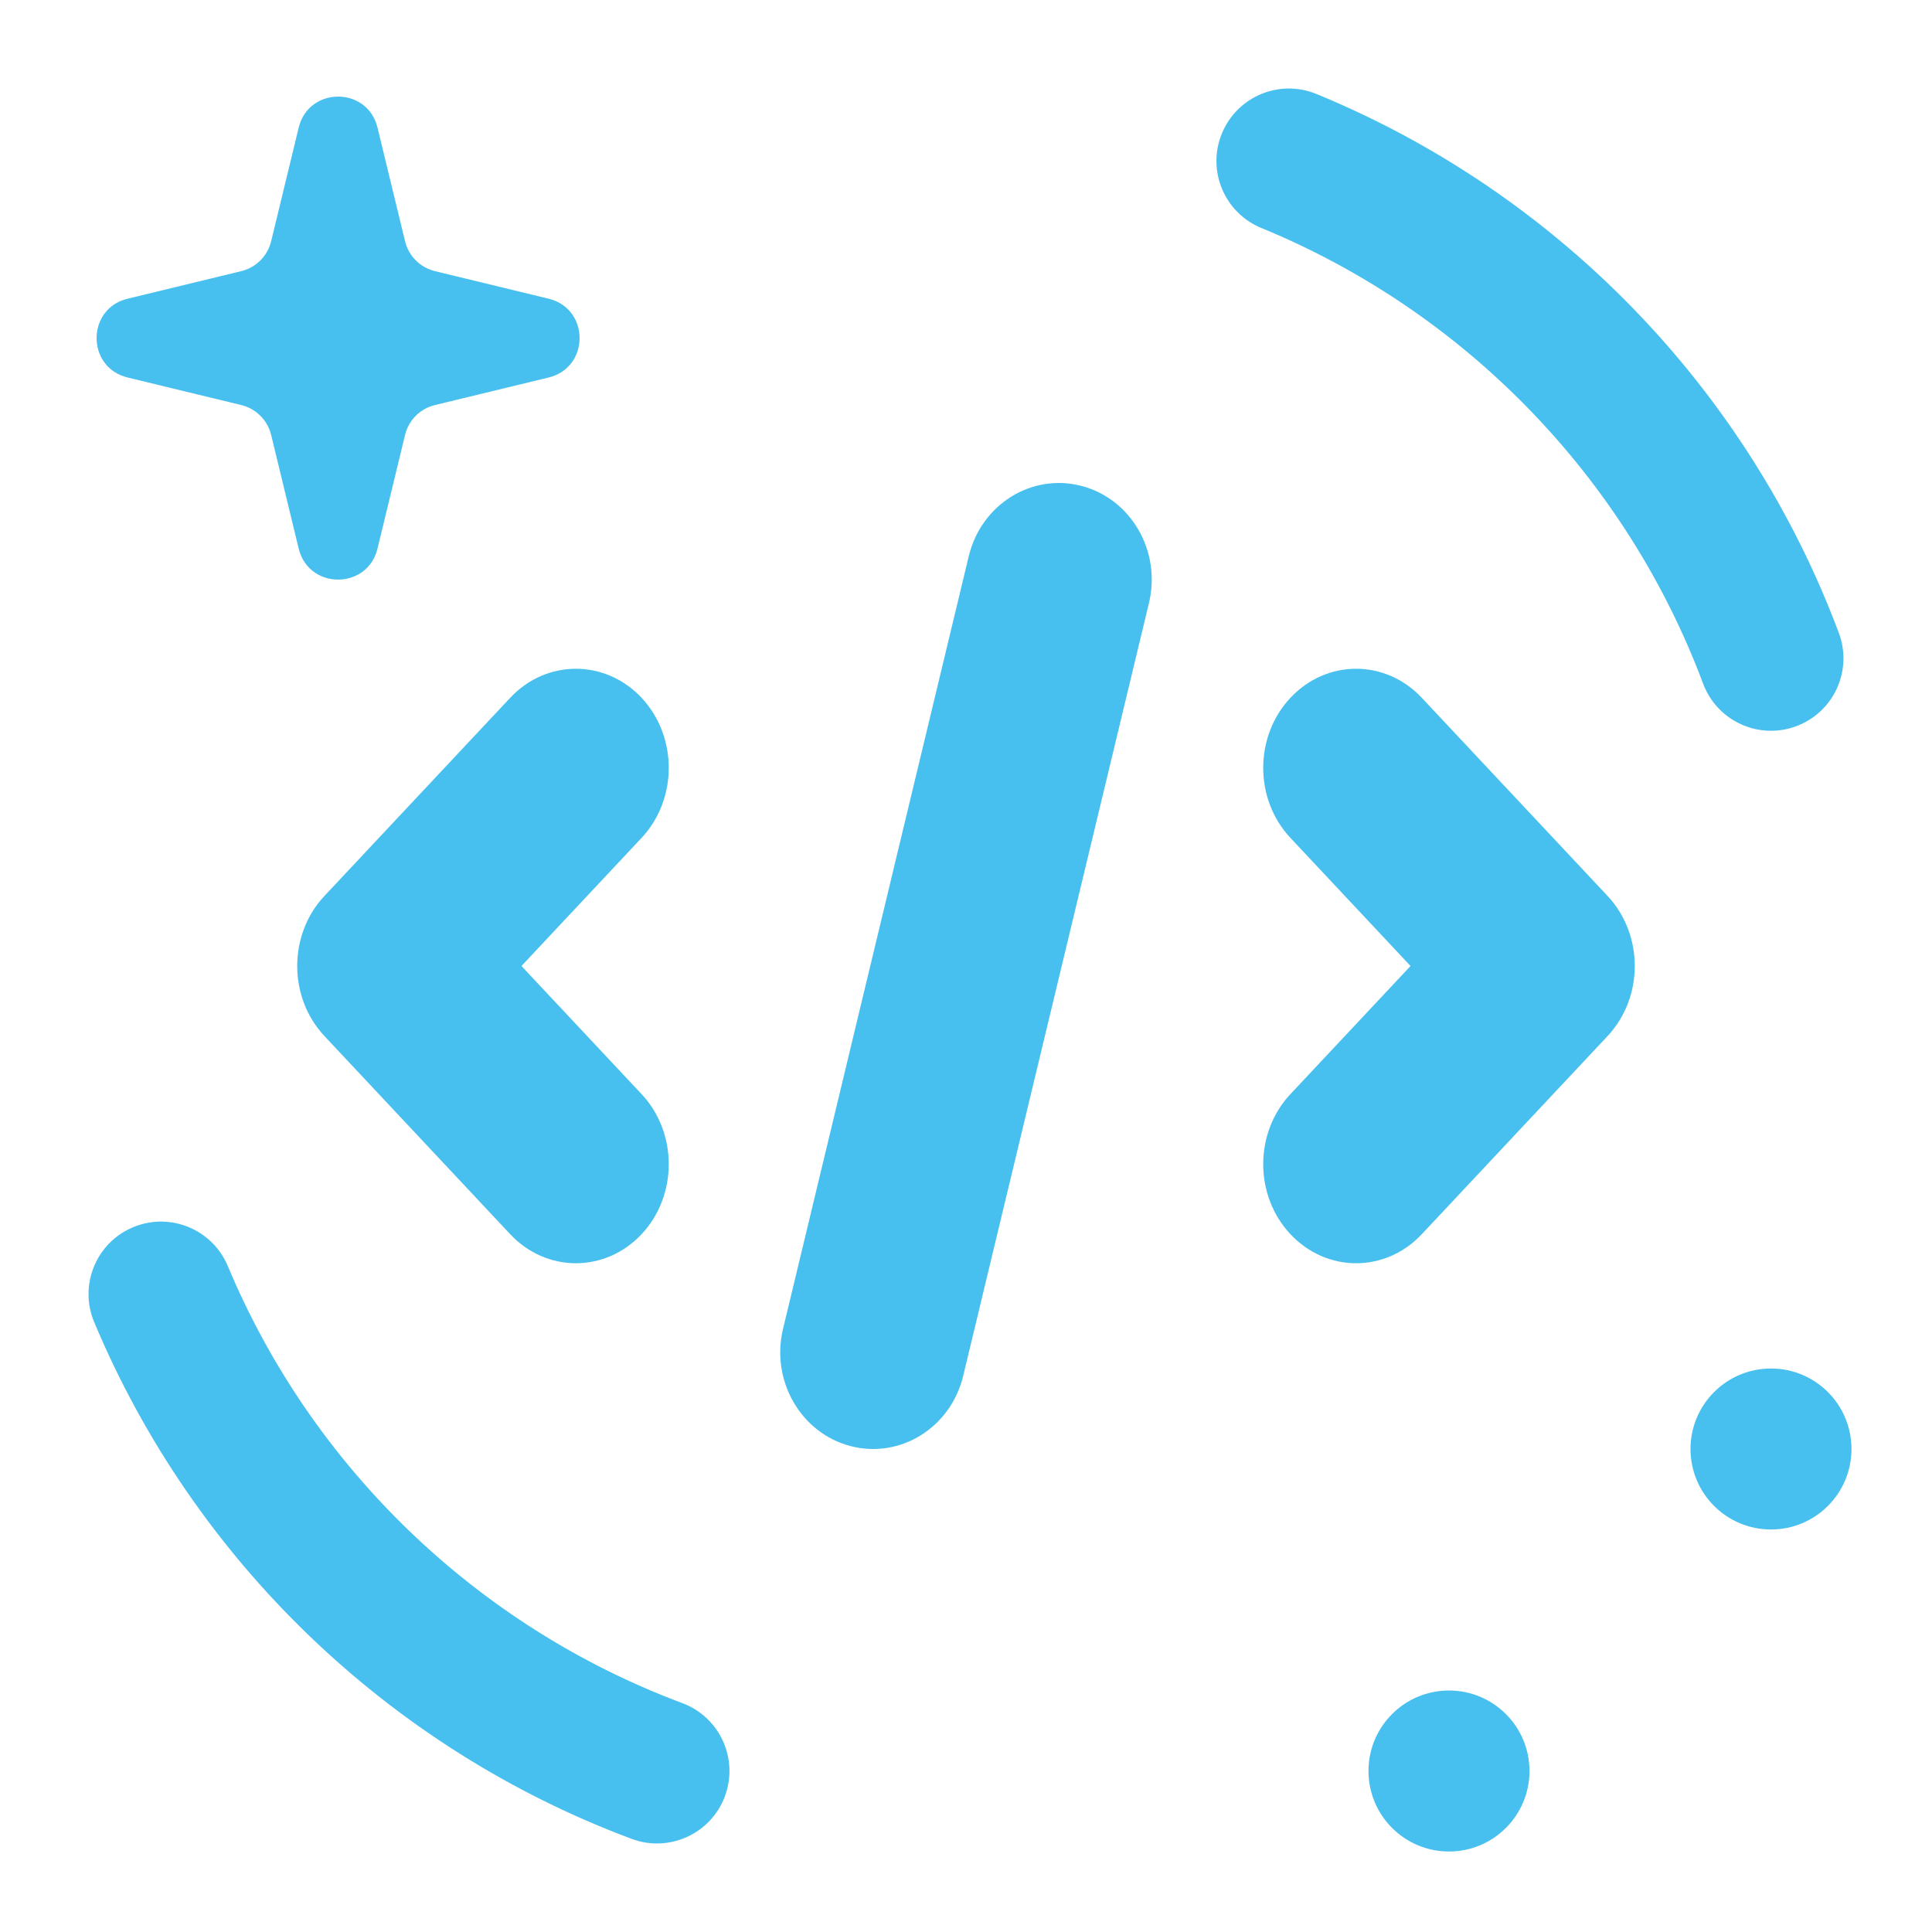 <svg width="56" height="56" viewBox="0 0 56 56" fill="none" xmlns="http://www.w3.org/2000/svg">
<path d="M44.333 51.333C44.333 52.622 43.288 53.667 42 53.667C40.711 53.667 39.666 52.622 39.666 51.333C39.666 50.045 40.711 49 42 49C43.288 49 44.333 50.045 44.333 51.333Z" fill="#48C0EF"/>
<path d="M53.666 42C53.666 43.289 52.622 44.333 51.333 44.333C50.045 44.333 49 43.289 49 42C49 40.711 50.045 39.667 51.333 39.667C52.622 39.667 53.666 40.711 53.666 42Z" fill="#48C0EF"/>
<path fill-rule="evenodd" clip-rule="evenodd" d="M21.011 52.068C20.605 53.154 19.395 53.706 18.309 53.301C11.271 50.674 5.617 45.22 2.729 38.32C2.282 37.25 2.786 36.02 3.856 35.572C4.926 35.124 6.156 35.629 6.604 36.699C9.044 42.531 13.829 47.145 19.778 49.366C20.864 49.771 21.416 50.981 21.011 52.068Z" fill="#48C0EF"/>
<path fill-rule="evenodd" clip-rule="evenodd" d="M52.069 21.048C50.983 21.455 49.773 20.904 49.366 19.817C47.128 13.835 42.46 9.032 36.562 6.609C35.489 6.168 34.976 4.942 35.417 3.869C35.858 2.796 37.084 2.283 38.157 2.724C45.133 5.589 50.651 11.265 53.3 18.346C53.706 19.432 53.155 20.642 52.069 21.048Z" fill="#48C0EF"/>
<path d="M8.658 3.698C8.948 2.501 10.652 2.501 10.942 3.698L11.741 6.994C11.845 7.421 12.179 7.755 12.606 7.859L15.902 8.658C17.099 8.948 17.099 10.652 15.902 10.942L12.606 11.741C12.553 11.754 12.501 11.771 12.45 11.79C12.099 11.93 11.832 12.232 11.741 12.606L10.942 15.902C10.924 15.977 10.9 16.047 10.872 16.112C10.444 17.095 8.93 17.024 8.658 15.902L7.859 12.606C7.852 12.58 7.845 12.553 7.837 12.527C7.713 12.138 7.394 11.838 6.994 11.741L3.698 10.942C3.623 10.924 3.553 10.9 3.488 10.872C2.505 10.444 2.575 8.93 3.698 8.658L6.994 7.859C7.421 7.755 7.755 7.421 7.859 6.994L8.658 3.698Z" fill="#48C0EF"/>
<path fill-rule="evenodd" clip-rule="evenodd" d="M37.404 20.226C38.455 19.104 40.16 19.104 41.211 20.226L46.596 25.969C47.647 27.091 47.647 28.909 46.596 30.031L41.211 35.774C40.16 36.896 38.455 36.896 37.404 35.774C36.352 34.653 36.352 32.834 37.404 31.713L40.885 28L37.404 24.287C36.352 23.166 36.352 21.347 37.404 20.226Z" fill="#48C0EF"/>
<path fill-rule="evenodd" clip-rule="evenodd" d="M18.596 20.226C19.647 21.347 19.647 23.166 18.596 24.287L15.115 28L18.596 31.713C19.647 32.834 19.647 34.653 18.596 35.774C17.544 36.896 15.84 36.896 14.788 35.774L9.404 30.031C8.352 28.909 8.352 27.091 9.404 25.969L14.788 20.226C15.84 19.104 17.544 19.104 18.596 20.226Z" fill="#48C0EF"/>
<path fill-rule="evenodd" clip-rule="evenodd" d="M31.345 14.084C32.787 14.459 33.664 15.979 33.303 17.48L27.919 39.879C27.559 41.379 26.097 42.291 24.655 41.916C23.213 41.541 22.336 40.02 22.696 38.52L28.08 16.121C28.441 14.621 29.902 13.709 31.345 14.084Z" fill="#48C0EF"/>
</svg>
